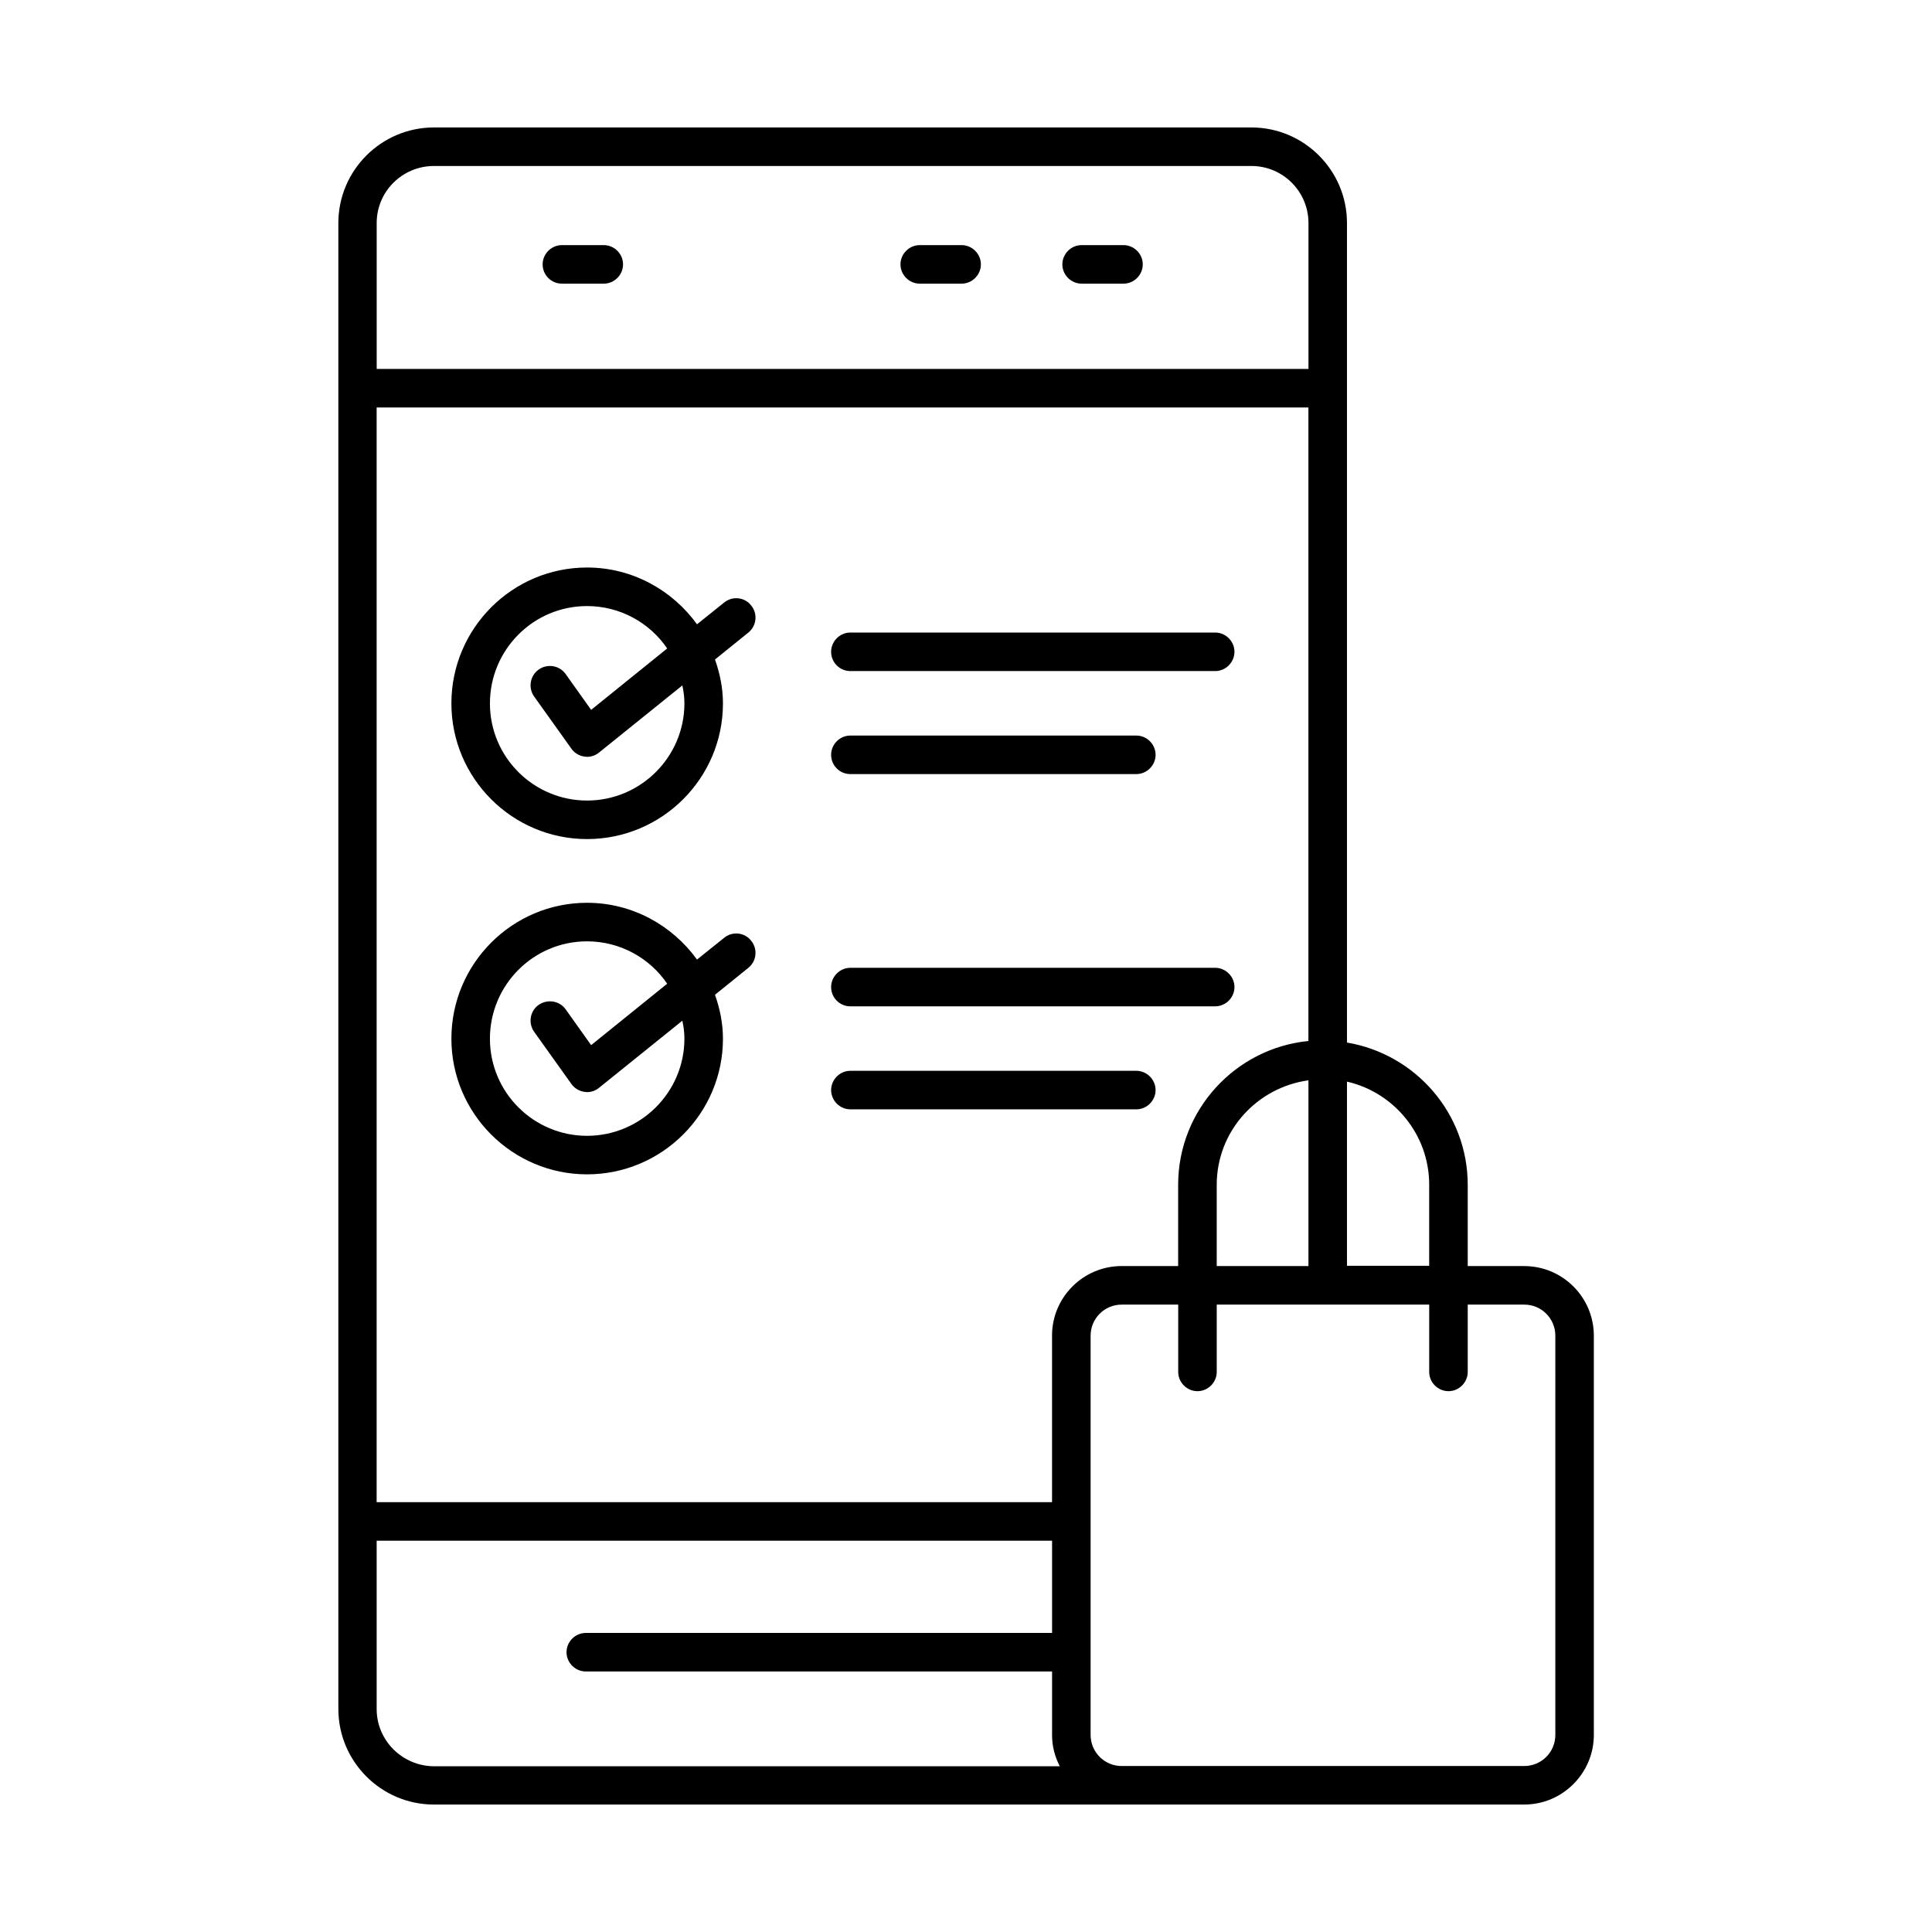 <?xml version="1.0" encoding="UTF-8"?>
<!-- Uploaded to: ICON Repo, www.iconrepo.com, Generator: ICON Repo Mixer Tools -->
<svg fill="#000000" width="800px" height="800px" version="1.1" viewBox="144 144 512 512" xmlns="http://www.w3.org/2000/svg">
 <g>
  <path d="m430.64 219.17h11.098c2.793 0 5.106-2.316 5.106-5.106 0-2.793-2.316-5.106-5.106-5.106h-11.098c-2.793 0-5.106 2.316-5.106 5.106 0 2.789 2.312 5.106 5.106 5.106z"/>
  <path d="m387.74 219.17h11.098c2.793 0 5.106-2.316 5.106-5.106 0-2.793-2.316-5.106-5.106-5.106h-11.098c-2.793 0-5.106 2.316-5.106 5.106 0 2.789 2.316 5.106 5.106 5.106z"/>
  <path d="m292.91 219.17h11.098c2.793 0 5.106-2.316 5.106-5.106 0-2.793-2.316-5.106-5.106-5.106h-11.098c-2.793 0-5.106 2.316-5.106 5.106-0.004 2.789 2.246 5.106 5.106 5.106z"/>
  <path d="m547.94 479.52h-14.977v-21.516c0-18.926-13.82-34.652-32-37.719v-217.18c0-13.957-11.371-25.328-25.328-25.328h-216.64c-13.957 0-25.328 11.371-25.328 25.328v393.79c0 13.957 11.371 25.328 25.328 25.328h288.94c10.145 0 18.449-8.305 18.449-18.449v-105.8c0-10.211-8.305-18.449-18.449-18.449zm-25.191-21.582v21.516h-21.785v-48.816c12.457 2.859 21.785 14.023 21.785 27.301zm-56.305 21.582v-21.516c0-14.16 10.555-25.805 24.305-27.711v49.223zm-43.641 18.449v44.117h-178.99v-290.1h246.93v167.89c-19.336 1.906-34.52 18.246-34.52 38.125v21.516h-14.977c-10.141 0-18.449 8.238-18.449 18.449zm-163.8-309.98h216.64c8.375 0 15.113 6.809 15.113 15.113v38.672h-246.93v-38.668c0-8.375 6.809-15.117 15.184-15.117zm-15.184 408.91v-44.594h178.99v24.441h-123.57c-2.793 0-5.106 2.316-5.106 5.106 0 2.793 2.316 5.106 5.106 5.106h123.57v16.883c0 2.996 0.75 5.719 2.043 8.238h-165.85c-8.375-0.066-15.184-6.809-15.184-15.18zm312.36 6.875c0 4.562-3.676 8.238-8.238 8.238h-106.68c-4.562 0-8.238-3.676-8.238-8.238v-105.8c0-4.562 3.676-8.238 8.238-8.238h14.977v17.836c0 2.793 2.316 5.106 5.106 5.106 2.793 0 5.106-2.316 5.106-5.106v-17.836h56.305v17.836c0 2.793 2.316 5.106 5.106 5.106 2.793 0 5.106-2.316 5.106-5.106v-17.836h14.977c4.562 0 8.238 3.676 8.238 8.238z"/>
  <path d="m369.36 321.84h96.676c2.793 0 5.106-2.316 5.106-5.106 0-2.793-2.316-5.106-5.106-5.106h-96.676c-2.793 0-5.106 2.316-5.106 5.106-0.004 2.789 2.246 5.106 5.106 5.106z"/>
  <path d="m369.36 349.14h75.777c2.793 0 5.106-2.316 5.106-5.106 0-2.793-2.316-5.106-5.106-5.106h-75.777c-2.793 0-5.106 2.316-5.106 5.106-0.004 2.793 2.246 5.106 5.106 5.106z"/>
  <path d="m335.93 303.66-7.215 5.785c-6.535-9.055-17.156-15.047-29.141-15.047-19.812 0-35.949 16.137-35.949 36.016 0 19.812 16.137 35.949 35.949 35.949 19.879 0 36.016-16.137 36.016-35.949 0-4.086-0.816-7.965-2.109-11.641l8.852-7.148c2.18-1.77 2.519-4.969 0.75-7.148-1.707-2.246-4.973-2.586-7.152-0.816zm-10.555 26.758c0 14.16-11.574 25.734-25.805 25.734-14.16 0-25.734-11.508-25.734-25.734 0-14.23 11.508-25.805 25.734-25.805 8.781 0 16.613 4.426 21.242 11.234l-20.152 16.273-6.738-9.465c-1.633-2.316-4.832-2.859-7.148-1.227-2.316 1.633-2.859 4.832-1.227 7.148l9.871 13.82c0.816 1.156 2.043 1.906 3.473 2.109 0.203 0 0.477 0.066 0.68 0.066 1.156 0 2.316-0.41 3.199-1.156l22.059-17.77c0.344 1.57 0.547 3.137 0.547 4.769z"/>
  <path d="m369.36 410.69h96.676c2.793 0 5.106-2.316 5.106-5.106 0-2.793-2.316-5.106-5.106-5.106h-96.676c-2.793 0-5.106 2.316-5.106 5.106-0.004 2.789 2.246 5.106 5.106 5.106z"/>
  <path d="m450.24 432.88c0-2.793-2.316-5.106-5.106-5.106h-75.773c-2.793 0-5.106 2.316-5.106 5.106 0 2.793 2.316 5.106 5.106 5.106h75.777c2.789 0 5.102-2.316 5.102-5.106z"/>
  <path d="m335.93 392.51-7.215 5.785c-6.535-9.055-17.156-15.047-29.141-15.047-19.812 0-35.949 16.137-35.949 36.016 0 19.812 16.137 35.949 35.949 35.949 19.879 0 36.016-16.137 36.016-35.949 0-4.086-0.816-7.965-2.109-11.641l8.852-7.148c2.18-1.77 2.519-4.969 0.75-7.148-1.707-2.246-4.973-2.586-7.152-0.816zm-10.555 26.758c0 14.16-11.574 25.734-25.805 25.734-14.16 0-25.734-11.508-25.734-25.734 0-14.23 11.508-25.805 25.734-25.805 8.781 0 16.613 4.426 21.242 11.234l-20.152 16.273-6.738-9.465c-1.633-2.316-4.832-2.793-7.148-1.227-2.316 1.633-2.859 4.832-1.227 7.148l9.871 13.82c0.816 1.156 2.043 1.906 3.473 2.109 0.203 0 0.477 0.066 0.68 0.066 1.156 0 2.316-0.41 3.199-1.156l22.059-17.77c0.344 1.57 0.547 3.137 0.547 4.769z"/>
 </g>
</svg>